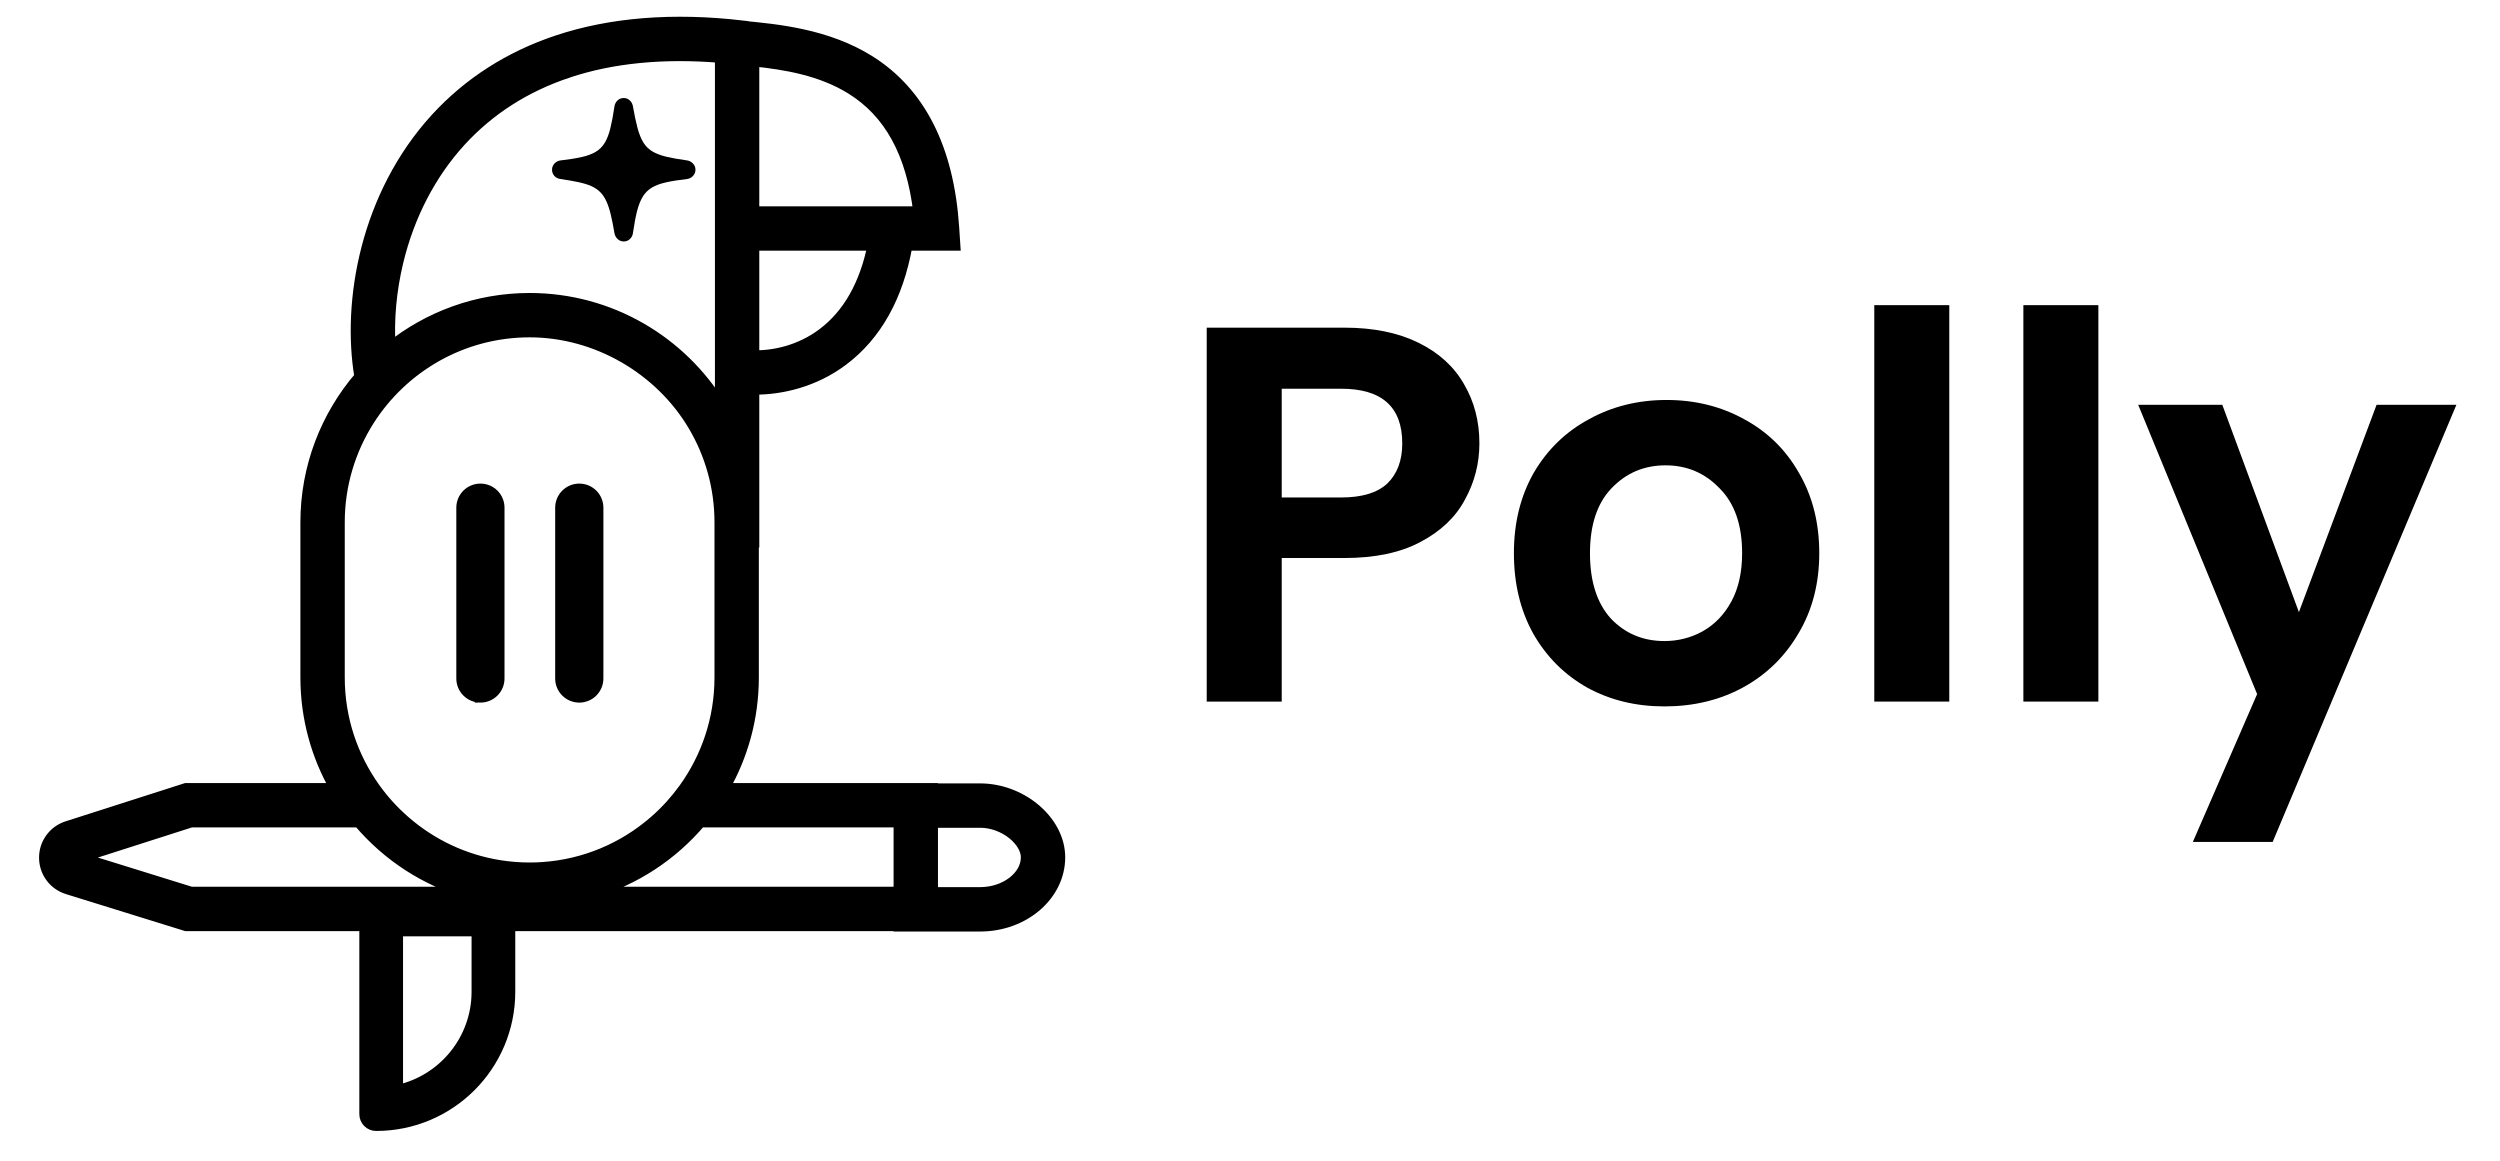 <svg width="112" height="52" viewBox="0 0 112 52" fill="none" xmlns="http://www.w3.org/2000/svg">
<mask id="mask0_467_405" style="mask-type:alpha" maskUnits="userSpaceOnUse" x="0" y="0" width="112" height="52">
<rect width="112" height="52" fill="#D9D9D9"/>
</mask>
<g mask="url(#mask0_467_405)">
<path d="M110.047 18.135L101.815 37.719H98.239L101.119 31.095L95.791 18.135H99.559L102.991 27.423L106.471 18.135H110.047Z" fill="black"/>
<path d="M94.007 13.671V31.431H90.647V13.671H94.007Z" fill="black"/>
<path d="M87.328 13.671V31.431H83.968V13.671H87.328Z" fill="black"/>
<path d="M74.567 31.647C73.287 31.647 72.135 31.367 71.111 30.807C70.087 30.231 69.279 29.423 68.687 28.383C68.111 27.343 67.823 26.143 67.823 24.783C67.823 23.423 68.119 22.223 68.711 21.183C69.319 20.143 70.143 19.343 71.183 18.783C72.223 18.207 73.383 17.919 74.663 17.919C75.943 17.919 77.103 18.207 78.143 18.783C79.183 19.343 79.999 20.143 80.591 21.183C81.199 22.223 81.503 23.423 81.503 24.783C81.503 26.143 81.191 27.343 80.567 28.383C79.959 29.423 79.127 30.231 78.071 30.807C77.031 31.367 75.863 31.647 74.567 31.647ZM74.567 28.719C75.175 28.719 75.743 28.575 76.271 28.287C76.815 27.983 77.247 27.535 77.567 26.943C77.887 26.351 78.047 25.631 78.047 24.783C78.047 23.519 77.711 22.551 77.039 21.879C76.383 21.191 75.575 20.847 74.615 20.847C73.655 20.847 72.847 21.191 72.191 21.879C71.551 22.551 71.231 23.519 71.231 24.783C71.231 26.047 71.543 27.023 72.167 27.711C72.807 28.383 73.607 28.719 74.567 28.719Z" fill="black"/>
<path d="M66.277 19.863C66.277 20.759 66.061 21.599 65.629 22.383C65.213 23.167 64.549 23.799 63.637 24.279C62.741 24.759 61.605 24.999 60.229 24.999H57.421V31.431H54.061V14.679H60.229C61.525 14.679 62.629 14.903 63.541 15.351C64.453 15.799 65.133 16.415 65.581 17.199C66.045 17.983 66.277 18.871 66.277 19.863ZM60.085 22.287C61.013 22.287 61.701 22.079 62.149 21.663C62.597 21.231 62.821 20.631 62.821 19.863C62.821 18.231 61.909 17.415 60.085 17.415H57.421V22.287H60.085Z" fill="black"/>
<path d="M46.341 36.229C45.663 35.668 44.781 35.347 43.922 35.347H41.77V35.33H32.422C33.264 33.862 33.746 32.162 33.746 30.352V24.279H33.766V17.429C33.792 17.429 33.816 17.43 33.842 17.43C35.015 17.43 36.477 17.096 37.749 16.143C39.256 15.014 40.224 13.279 40.631 10.98H42.773L42.721 10.188C42.487 6.653 41.213 4.14 38.932 2.719C37.072 1.56 34.89 1.331 33.255 1.181L33.257 1.167C30.154 0.807 27.365 1.029 24.967 1.829C22.824 2.544 20.998 3.714 19.539 5.305C16.387 8.746 15.563 13.514 16.127 16.876C14.62 18.631 13.708 20.912 13.708 23.402V30.352C13.708 32.162 14.19 33.862 15.032 35.33H8.334L3.015 37.034C2.405 37.229 1.997 37.79 2 38.429C2.003 39.069 2.415 39.626 3.026 39.816L8.336 41.464H8.449C9.477 41.464 11.849 41.464 14.89 41.464C15.361 41.464 15.847 41.464 16.348 41.464V49.915C16.348 50.192 16.572 50.417 16.849 50.417C20.154 50.417 22.834 47.737 22.834 44.432V41.464C23.318 41.464 23.804 41.464 24.292 41.464C30.93 41.464 37.16 41.464 40.282 41.464V41.482H43.918C45.876 41.48 47.47 40.103 47.471 38.412C47.474 37.62 47.062 36.825 46.341 36.23V36.229ZM21.376 44.432C21.376 46.6 19.844 48.417 17.806 48.857V41.699H21.376V44.432ZM25.437 3.24C27.421 2.578 29.719 2.353 32.279 2.566V18.182C30.516 15.302 27.342 13.376 23.727 13.376C21.363 13.376 19.188 14.2 17.473 15.575C17.392 14.341 17.51 13.013 17.823 11.715C18.323 9.641 19.296 7.772 20.635 6.311C21.921 4.908 23.536 3.875 25.437 3.241L25.437 3.24ZM33.766 9.493V2.725C35.184 2.873 36.789 3.137 38.145 3.982C39.855 5.048 40.847 6.855 41.163 9.493H33.766ZM15.195 23.402C15.195 21.719 15.684 20.15 16.526 18.826C18.042 16.445 20.703 14.863 23.727 14.863C26.75 14.863 29.582 16.549 31.069 19.058C31.825 20.332 32.259 21.817 32.259 23.402V30.352C32.259 32.208 31.664 33.928 30.655 35.33C30.469 35.588 30.268 35.837 30.055 36.073C29.817 36.337 29.563 36.585 29.294 36.817C27.933 37.993 26.197 38.746 24.292 38.871C24.105 38.884 23.917 38.89 23.727 38.89C23.268 38.89 22.818 38.853 22.378 38.783C20.782 38.528 19.332 37.829 18.16 36.816C17.891 36.584 17.637 36.336 17.399 36.073C17.186 35.837 16.985 35.588 16.799 35.329C15.79 33.926 15.195 32.207 15.195 30.351V23.401L15.195 23.402ZM18.31 38.784C19.109 39.299 19.985 39.704 20.917 39.977C18.764 39.977 16.708 39.977 14.89 39.977C11.956 39.977 9.644 39.977 8.562 39.977L3.555 38.422L8.565 36.817H16.075C16.717 37.578 17.471 38.242 18.31 38.784ZM31.379 36.817H40.283V39.976C37.512 39.976 32.42 39.976 26.537 39.976C28.448 39.416 30.125 38.301 31.379 36.817ZM41.771 36.834H43.922C44.434 36.834 44.984 37.037 45.394 37.376C45.765 37.682 45.986 38.068 45.984 38.407V38.41C45.984 39.267 45.038 39.992 43.919 39.993C43.803 39.993 43.476 39.993 42.98 39.993C42.649 39.993 42.241 39.993 41.771 39.993V36.834H41.771ZM36.857 14.952C35.841 15.713 34.675 15.962 33.766 15.943V10.979H39.117C38.755 12.764 37.996 14.098 36.857 14.952Z" fill="black" stroke="black" stroke-width="0.5"/>
<path d="M21.522 31.227C21.631 31.227 21.739 31.205 21.84 31.164C21.94 31.122 22.032 31.061 22.109 30.984C22.186 30.907 22.247 30.816 22.289 30.714C22.33 30.614 22.352 30.506 22.352 30.397V22.744C22.352 22.524 22.264 22.313 22.109 22.157C21.954 22.001 21.742 21.915 21.522 21.915C21.302 21.915 21.092 22.002 20.936 22.157C20.78 22.312 20.693 22.524 20.693 22.744V30.397C20.693 30.617 20.78 30.828 20.936 30.983C21.092 31.139 21.302 31.226 21.522 31.226L21.522 31.227Z" fill="black" stroke="black" stroke-width="0.5"/>
<path d="M25.952 31.227C26.172 31.227 26.383 31.14 26.539 30.984C26.694 30.829 26.781 30.617 26.782 30.397V22.744C26.782 22.524 26.695 22.313 26.539 22.157C26.383 22.002 26.172 21.915 25.952 21.915C25.732 21.915 25.521 22.002 25.365 22.157C25.209 22.312 25.122 22.524 25.122 22.744V30.397C25.122 30.617 25.209 30.829 25.365 30.984C25.52 31.139 25.732 31.227 25.952 31.227V31.227Z" fill="black" stroke="black" stroke-width="0.5"/>
<path d="M27.944 10.818C27.841 10.818 27.751 10.783 27.674 10.713C27.598 10.645 27.549 10.557 27.528 10.448C27.474 10.125 27.418 9.845 27.362 9.611C27.306 9.376 27.24 9.178 27.164 9.015C27.09 8.852 26.999 8.716 26.891 8.608C26.782 8.497 26.648 8.407 26.489 8.337C26.33 8.267 26.138 8.208 25.913 8.16C25.688 8.111 25.42 8.065 25.109 8.02C24.999 8.005 24.907 7.958 24.836 7.881C24.766 7.801 24.731 7.709 24.731 7.604C24.731 7.498 24.767 7.406 24.839 7.328C24.912 7.249 25.005 7.201 25.115 7.186C25.488 7.143 25.801 7.094 26.055 7.037C26.311 6.979 26.523 6.901 26.69 6.802C26.857 6.701 26.991 6.565 27.094 6.395C27.197 6.224 27.281 6.007 27.345 5.743C27.411 5.478 27.472 5.151 27.528 4.763C27.546 4.655 27.592 4.566 27.668 4.496C27.745 4.426 27.837 4.391 27.944 4.391C28.047 4.391 28.136 4.426 28.212 4.496C28.288 4.564 28.335 4.652 28.355 4.761C28.422 5.148 28.491 5.473 28.561 5.735C28.631 5.996 28.718 6.212 28.82 6.38C28.923 6.547 29.056 6.68 29.219 6.779C29.384 6.878 29.593 6.958 29.845 7.02C30.097 7.08 30.409 7.135 30.779 7.186C30.886 7.203 30.975 7.251 31.047 7.328C31.121 7.406 31.157 7.498 31.157 7.604C31.157 7.709 31.121 7.801 31.047 7.881C30.973 7.96 30.883 8.007 30.776 8.02C30.402 8.063 30.086 8.113 29.83 8.172C29.576 8.228 29.366 8.306 29.199 8.407C29.032 8.508 28.897 8.644 28.794 8.814C28.691 8.983 28.606 9.2 28.538 9.466C28.472 9.731 28.411 10.058 28.355 10.445C28.339 10.554 28.293 10.643 28.215 10.713C28.139 10.783 28.049 10.818 27.944 10.818Z" fill="black"/>
</g>
</svg>
